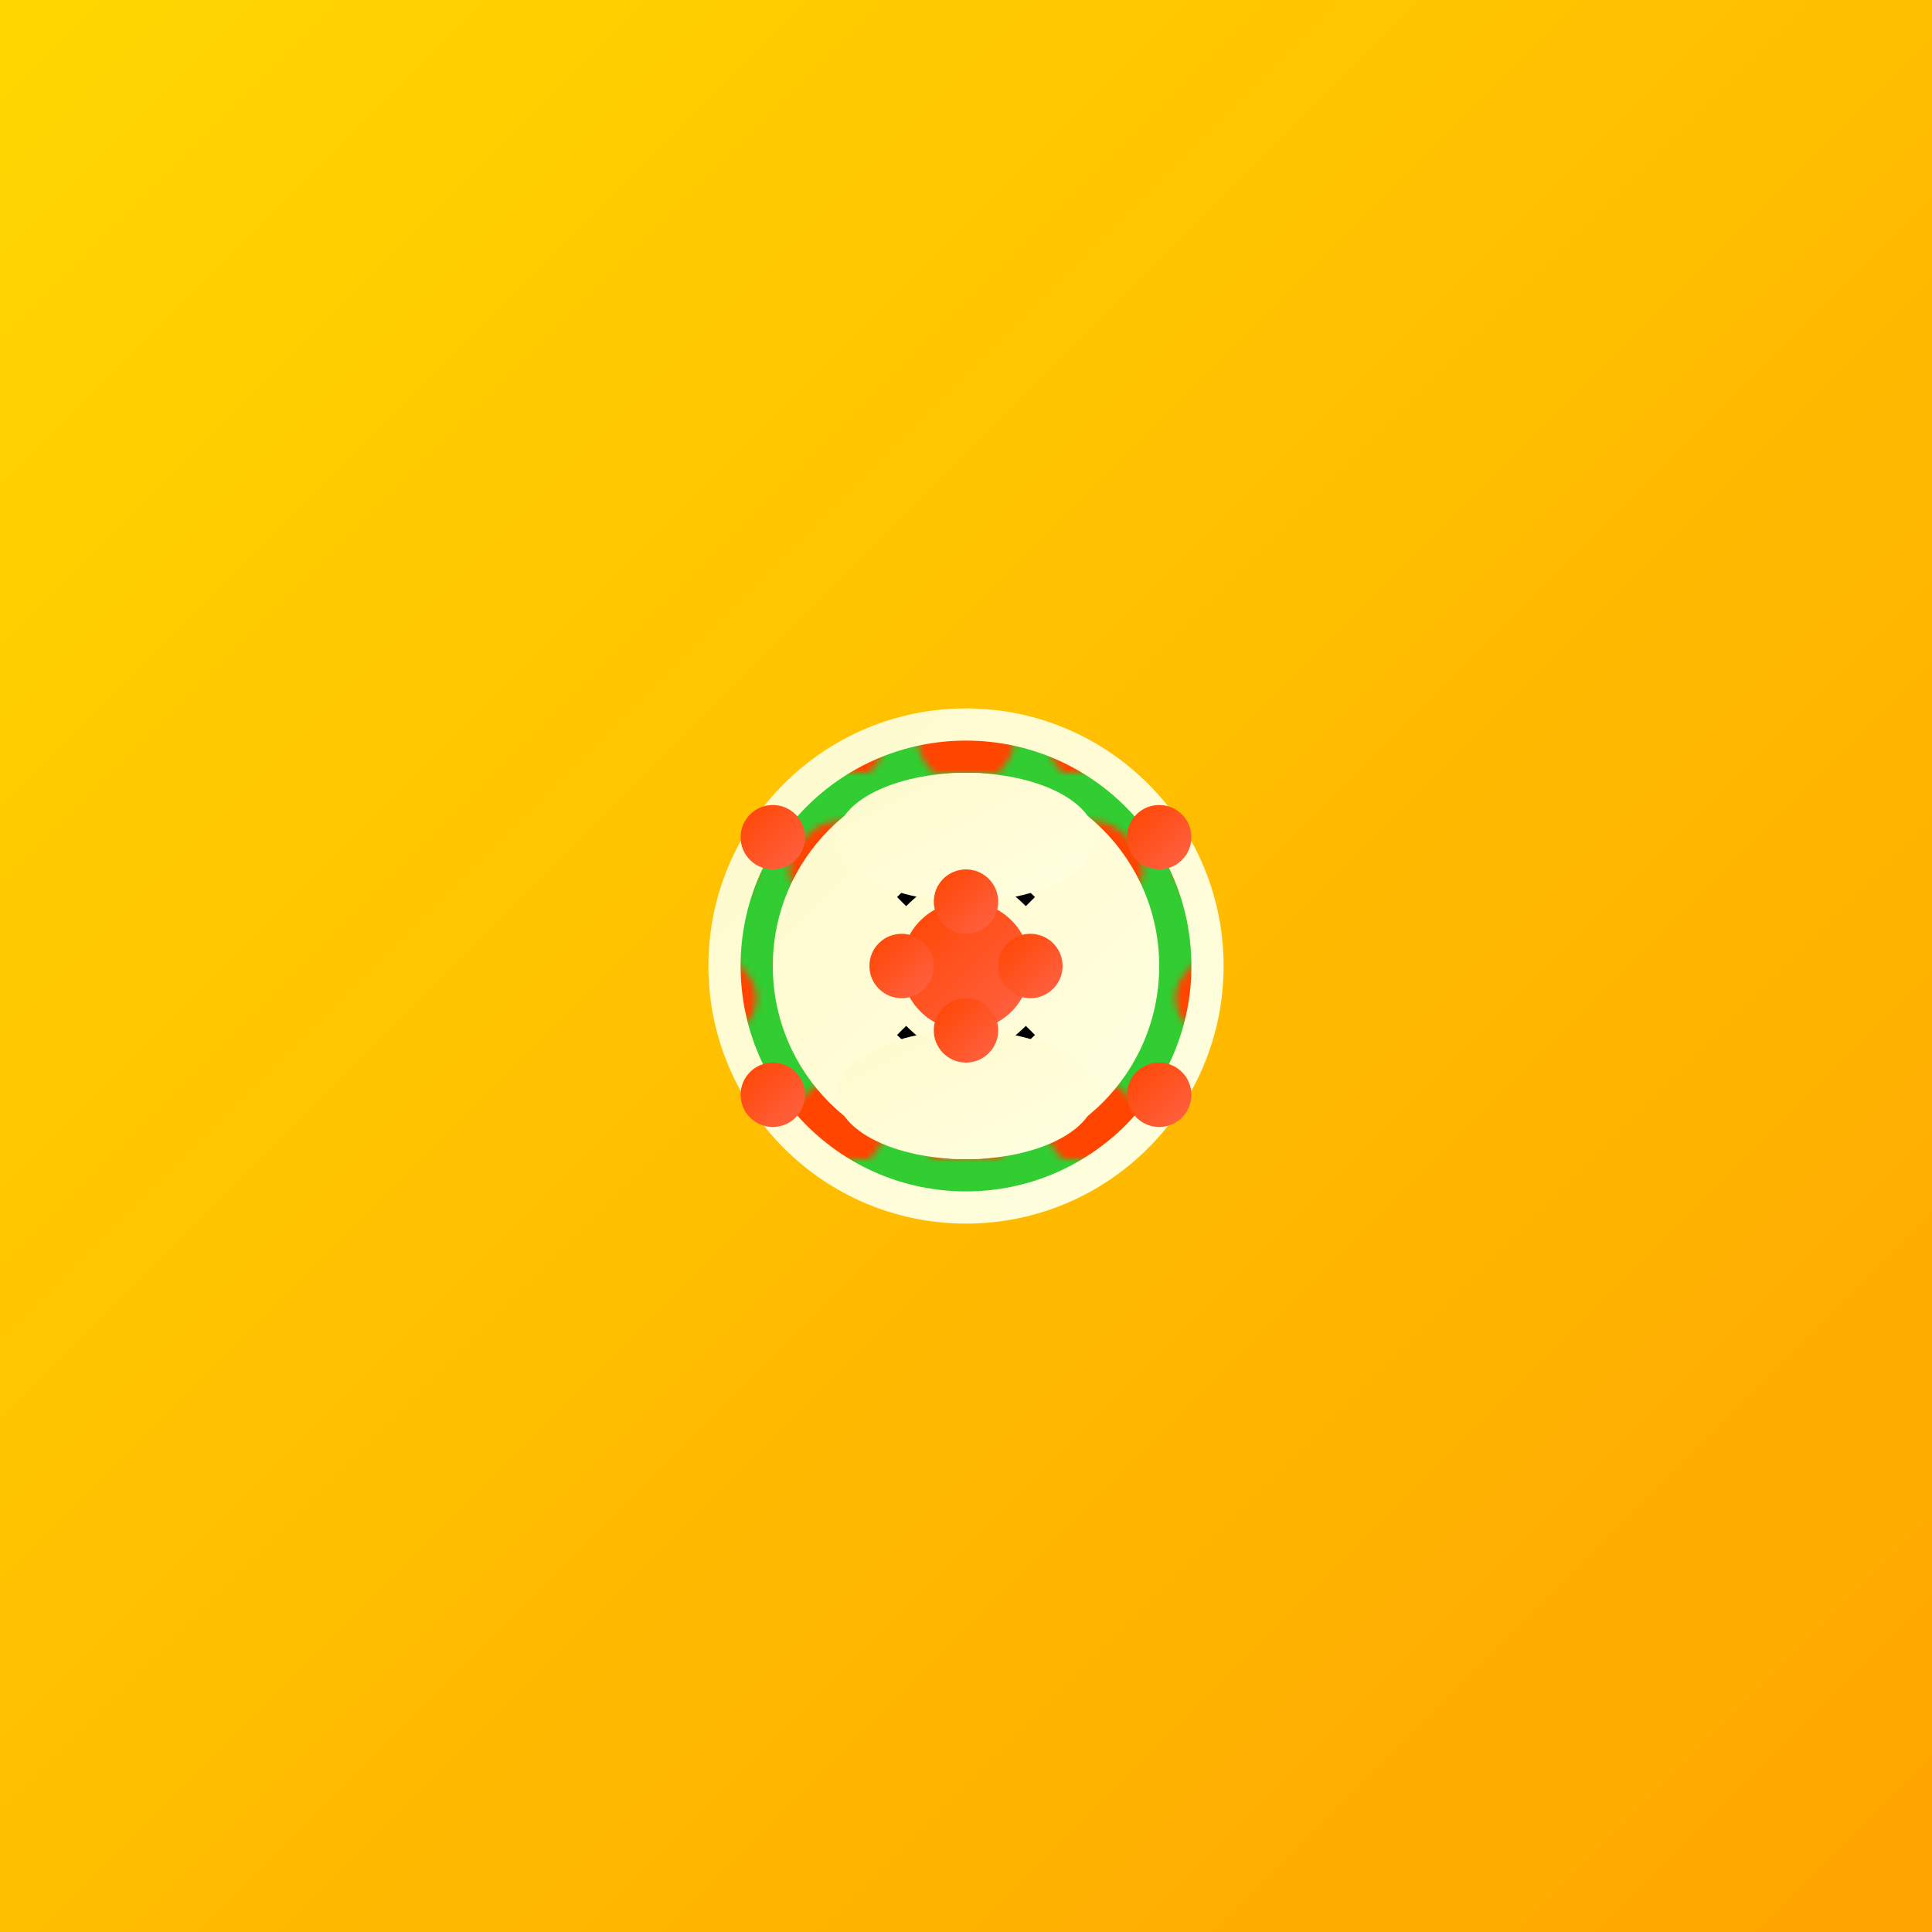 <svg xmlns="http://www.w3.org/2000/svg" viewBox="0 0 300 300">
  <defs>
    <linearGradient id="galaxyGradient" x1="0" y1="0" x2="1" y2="1">
      <stop offset="0%" style="stop-color: #FFD700; stop-opacity: 1"/>
      <stop offset="100%" style="stop-color: #FFA500; stop-opacity: 1"/>
    </linearGradient>
    <linearGradient id="lemonGradient" x1="0" y1="0" x2="1" y2="1">
      <stop offset="0%" style="stop-color: #FFFACD; stop-opacity: 1"/>
      <stop offset="100%" style="stop-color: #FFFFE0; stop-opacity: 1"/>
    </linearGradient>
    <linearGradient id="spiceGradient" x1="0" y1="0" x2="1" y2="1">
      <stop offset="0%" style="stop-color: #FF4500; stop-opacity: 1"/>
      <stop offset="100%" style="stop-color: #FF6347; stop-opacity: 1"/>
    </linearGradient>
    <pattern id="jalapenoPattern" patternUnits="userSpaceOnUse" width="20" height="20">
      <rect x="0" y="0" width="20" height="20" fill="#32CD32"/>
      <path d="M 5,10 Q 10,5 15,10 Q 20,15 15,20 Q 10,25 5,20 Q 0,15 5,10" fill="#FF4500"/>
    </pattern>
  </defs>
  <rect width="300" height="300" fill="url(#galaxyGradient)"/>
  <circle cx="150" cy="150" r="40" fill="url(#lemonGradient)"/>
  <circle cx="150" cy="150" r="35" fill="url(#jalapenoPattern)"/>
  <circle cx="150" cy="150" r="30" fill="url(#lemonGradient)"/>
  <path d="M 140,140 Q 150,130 160,140" stroke="black" stroke-width="2" fill="none"/>
  <path d="M 140,160 Q 150,170 160,160" stroke="black" stroke-width="2" fill="none"/>
  <ellipse cx="150" cy="130" rx="20" ry="10" fill="url(#lemonGradient)"/>
  <ellipse cx="150" cy="170" rx="20" ry="10" fill="url(#lemonGradient)"/>
  <circle cx="150" cy="150" r="10" fill="url(#spiceGradient)"/>
  <circle cx="120" cy="130" r="5" fill="url(#spiceGradient)"/>
  <circle cx="180" cy="170" r="5" fill="url(#spiceGradient)"/>
  <circle cx="180" cy="130" r="5" fill="url(#spiceGradient)"/>
  <circle cx="120" cy="170" r="5" fill="url(#spiceGradient)"/>
  <circle cx="140" cy="150" r="5" fill="url(#spiceGradient)"/>
  <circle cx="160" cy="150" r="5" fill="url(#spiceGradient)"/>
  <circle cx="150" cy="140" r="5" fill="url(#spiceGradient)"/>
  <circle cx="150" cy="160" r="5" fill="url(#spiceGradient)"/>
</svg>